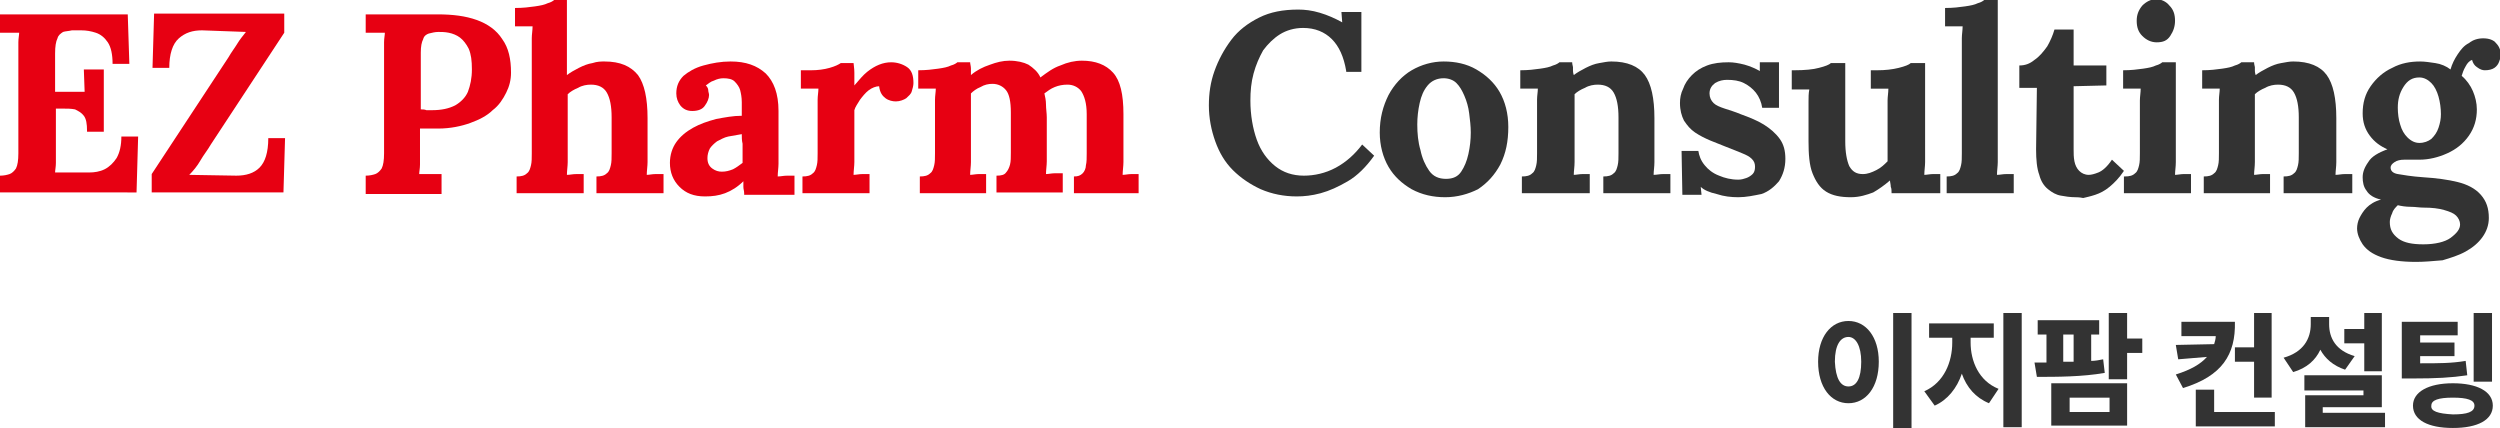 <?xml version="1.0" encoding="utf-8"?>
<!-- Generator: Adobe Illustrator 23.0.3, SVG Export Plug-In . SVG Version: 6.00 Build 0)  -->
<svg version="1.1" id="레이어_1" xmlns="http://www.w3.org/2000/svg" xmlns:xlink="http://www.w3.org/1999/xlink" x="0px"
	 y="0px" viewBox="0 0 313.1 53.6" style="enable-background:new 0 0 313.1 53.6;" xml:space="preserve">
<style type="text/css">
	.st0{fill:#333333;}
	.st1{fill:#E70012;}
</style>
<g>
	<path class="st0" d="M231.5,40.2c2.2,0,3.8,2,3.8,5.1c0,3.2-1.6,5.2-3.8,5.2s-3.8-2-3.8-5.2C227.7,42.2,229.3,40.2,231.5,40.2z
		 M231.5,48.4c1,0,1.6-1,1.6-3.1c0-2-0.7-3.1-1.6-3.1c-1,0-1.7,1-1.7,3.1C229.9,47.4,230.5,48.4,231.5,48.4z M239.4,53.6h-2.3V39.2
		h2.3V53.6z"/>
	<path class="st0" d="M250.3,48.7l-1.2,1.8c-1.7-0.7-2.8-2-3.4-3.7c-0.6,1.8-1.8,3.3-3.4,4L241,49c2.5-1.1,3.5-3.7,3.5-6.1v-0.6
		h-2.9v-1.8h8.1v1.8h-2.9v0.6C246.8,45.2,247.8,47.7,250.3,48.7z M250.9,39.2h2.3v14.3h-2.3V39.2z"/>
	<path class="st0" d="M263,41.9h-1.1v3.3c0.5,0,1-0.1,1.5-0.2l0.2,1.7c-2.8,0.5-6.1,0.5-8.5,0.5l-0.3-1.8h1.5v-3.5h-1.1v-1.8h7.7
		v1.8H263z M256.9,48h9.5v5.3h-9.5V48z M259.7,45.3v-3.4h-1.3v3.4C258.9,45.3,259.3,45.3,259.7,45.3z M264.2,51.6v-1.8h-5v1.8H264.2
		z M264.1,39.2h2.3v3.2h1.9v1.8h-1.9v3.3h-2.3V39.2z"/>
	<path class="st0" d="M273.4,48.6l-0.9-1.7c1.9-0.6,3.1-1.3,3.9-2.2l-3.6,0.3l-0.3-1.8l4.8-0.1c0.1-0.3,0.2-0.7,0.2-1h-4.3v-1.8h6.7
		C280,44.4,278.3,47.1,273.4,48.6z M275,48.8h2.3v2.8h7.6v1.8H275V48.8z M279.9,43.5h2.4v-4.3h2.2v10.6h-2.2v-4.5h-2.4V43.5z"/>
	<path class="st0" d="M289.4,40.6v-0.9h2.3v0.9c0,1.7,0.8,3.3,3.2,4l-1.2,1.7c-1.5-0.5-2.5-1.4-3.1-2.5c-0.6,1.3-1.7,2.3-3.4,2.8
		l-1.2-1.8C288.5,44.1,289.4,42.4,289.4,40.6z M288.7,47h9.6v4h-7.4v0.7h7.8v1.8h-10v-4h7.3v-0.6h-7.4V47H288.7z M298.3,46.5h-2.2
		V43h-2.5v-1.8h2.5v-2h2.2V46.5z"/>
	<path class="st0" d="M307.8,42h-4.7v0.9h4.3v1.7h-4.3v0.9c2.4,0,3.9,0,5.7-0.3L309,47c-2,0.3-3.9,0.4-6.9,0.4h-1.3v-7.1h7V42z
		 M307.2,48c3,0,5,1,5,2.8s-1.9,2.8-5,2.8s-5-1-5-2.8C302.2,49.1,304.1,48,307.2,48z M307.2,51.9c1.8,0,2.7-0.3,2.7-1.1
		c0-0.7-0.9-1-2.7-1c-1.8,0-2.7,0.3-2.7,1C304.4,51.5,305.3,51.8,307.2,51.9z M309.8,39.2h2.3v8.6h-2.3V39.2z"/>
</g>
<g>
	<path class="st1" d="M10.9,16.4c0-0.9-0.1-1.5-0.4-1.9c-0.3-0.4-0.7-0.6-1.1-0.8c-0.5-0.1-1-0.1-1.6-0.1l-0.8,0v5.2
		c0,0.6,0,1.1,0,1.6c0,0.5-0.1,0.9-0.1,1.2h4.3c0.6,0,1.3-0.1,1.9-0.4c0.6-0.3,1.1-0.8,1.5-1.4c0.4-0.7,0.6-1.6,0.6-2.7h2.1l-0.2,7
		H0V22c0.5,0,0.9-0.1,1.2-0.2c0.3-0.1,0.6-0.4,0.8-0.7c0.2-0.4,0.3-1,0.3-1.9V7c0-0.6,0-1.1,0-1.7c0-0.5,0.1-0.9,0.1-1.2
		c-0.3,0-0.8,0-1.3,0c-0.5,0-0.9,0-1.1,0V1.8h16L16.2,8h-2.1c0-1.2-0.2-2.1-0.6-2.7c-0.4-0.6-0.9-1-1.5-1.2s-1.2-0.3-1.8-0.3l-1.2,0
		C8.6,3.9,8.2,3.9,7.9,4C7.6,4.2,7.3,4.4,7.2,4.8C7,5.2,6.9,5.8,6.9,6.7v4.8h3.7l-0.1-2.8H13v7.8H10.9z"/>
	<path class="st1" d="M19,24.2v-2.4c1.6-2.4,3.2-4.9,4.8-7.3c1.6-2.4,3.2-4.9,4.8-7.3C29,6.5,29.4,6,29.7,5.5C30,5,30.4,4.5,30.8,4
		l-5.5-0.2c-1.2,0-2.1,0.3-2.9,1c-0.8,0.7-1.2,2-1.2,3.7h-2.1l0.2-6.8h16.3v2.4l-9.2,14c-0.4,0.7-0.9,1.3-1.3,2
		c-0.4,0.7-0.9,1.3-1.4,1.8l5.9,0.1c1.2,0,2.2-0.3,2.9-1c0.7-0.7,1.1-1.9,1.1-3.7h2.1l-0.2,6.8H19z"/>
	<path class="st1" d="M45.8,22c0.5,0,0.9-0.1,1.2-0.2c0.3-0.1,0.6-0.4,0.8-0.7c0.2-0.4,0.3-1,0.3-1.9V7c0-0.6,0-1.1,0-1.7
		c0-0.5,0.1-0.9,0.1-1.2c-0.3,0-0.8,0-1.3,0c-0.5,0-0.9,0-1.1,0V1.8c1.5,0,3,0,4.5,0c1.5,0,3,0,4.5,0c1.9,0,3.5,0.2,4.9,0.7
		c1.4,0.5,2.5,1.3,3.2,2.4c0.8,1.1,1.1,2.5,1.1,4.2c0,0.9-0.2,1.7-0.6,2.5c-0.4,0.8-0.9,1.6-1.7,2.2c-0.7,0.7-1.7,1.2-2.8,1.6
		c-1.1,0.4-2.5,0.7-4,0.7c-0.5,0-0.9,0-1.2,0s-0.7,0-1.1,0v2.8c0,0.6,0,1.2,0,1.7c0,0.5-0.1,0.9-0.1,1.2c0.2,0,0.5,0,0.9,0
		c0.4,0,0.7,0,1.1,0c0.4,0,0.6,0,0.8,0v2.5h-9.5V22z M52.7,13.7c0.2,0,0.5,0,0.7,0.1c0.2,0,0.5,0,0.7,0c1.2,0,2.1-0.2,2.9-0.6
		c0.7-0.4,1.3-1,1.6-1.7c0.3-0.8,0.5-1.7,0.5-2.8c0-1.1-0.1-1.9-0.4-2.6C58.4,5.5,58,5,57.6,4.7c-0.4-0.3-0.9-0.5-1.4-0.6
		c-0.5-0.1-0.9-0.1-1.3-0.1c-0.4,0-0.8,0.1-1.2,0.2c-0.3,0.1-0.6,0.3-0.7,0.7c-0.2,0.4-0.3,0.9-0.3,1.7V13.7z"/>
	<path class="st1" d="M74.7,22.1c0.6,0,1-0.1,1.3-0.4c0.3-0.2,0.4-0.6,0.5-1c0.1-0.4,0.1-0.9,0.1-1.5l0-4.5c0-1.4-0.2-2.4-0.6-3.1
		s-1.1-1-2-1c-0.5,0-1.1,0.1-1.6,0.4c-0.5,0.2-1,0.5-1.3,0.8V19c0,0.3,0,0.7,0,1.3c0,0.5-0.1,1.1-0.1,1.6c0.4,0,0.7-0.1,1.2-0.1
		c0.4,0,0.7,0,0.9,0v2.4h-8.4v-2.1c0.6,0,1-0.1,1.3-0.4c0.3-0.2,0.4-0.6,0.5-1c0.1-0.4,0.1-0.9,0.1-1.5V6.1c0-0.4,0-0.8,0-1.3
		c0-0.5,0.1-1,0.1-1.5c-0.3,0-0.7,0-1.2,0c-0.5,0-0.8,0-1,0V1c1,0,1.8-0.1,2.5-0.2c0.7-0.1,1.2-0.2,1.6-0.4c0.4-0.1,0.7-0.3,0.8-0.4
		H71v9.4c0.4-0.3,0.9-0.6,1.5-0.9c0.6-0.3,1.1-0.5,1.7-0.6c0.6-0.2,1.1-0.2,1.5-0.2c2,0,3.3,0.6,4.2,1.7c0.8,1.1,1.2,2.9,1.2,5.4V19
		c0,0.3,0,0.7,0,1.3c0,0.5-0.1,1.1-0.1,1.6c0.3,0,0.7-0.1,1.1-0.1c0.4,0,0.7,0,1,0v2.4h-8.4V22.1z"/>
	<path class="st1" d="M93.2,24.2c0-0.3-0.1-0.5-0.1-0.8c0-0.2,0-0.4,0-0.7c-0.7,0.7-1.5,1.2-2.3,1.5c-0.8,0.3-1.6,0.4-2.5,0.4
		c-1.4,0-2.4-0.4-3.2-1.2c-0.8-0.8-1.2-1.8-1.2-3c0-1,0.3-1.9,0.8-2.6c0.5-0.7,1.2-1.3,2.1-1.8c0.9-0.5,1.8-0.8,2.9-1.1
		c1.1-0.2,2.1-0.4,3.2-0.4v-1.7c0-0.6-0.1-1.1-0.2-1.5c-0.1-0.4-0.4-0.8-0.7-1.1c-0.3-0.3-0.8-0.4-1.4-0.4c-0.4,0-0.8,0.1-1.2,0.3
		c-0.4,0.1-0.7,0.4-1,0.6c0.2,0.2,0.3,0.4,0.3,0.6c0,0.2,0.1,0.4,0.1,0.6c0,0.4-0.2,0.9-0.5,1.3c-0.3,0.5-0.9,0.7-1.6,0.7
		c-0.6,0-1.1-0.2-1.5-0.7c-0.3-0.4-0.5-0.9-0.5-1.5c0-0.9,0.3-1.6,0.9-2.2C86.2,9,87,8.5,88.1,8.2s2.2-0.5,3.4-0.5
		c1.9,0,3.3,0.5,4.4,1.5c1,1,1.6,2.5,1.6,4.7c0,0.7,0,1.3,0,1.9c0,0.5,0,1,0,1.5c0,0.5,0,1.1,0,1.9c0,0.3,0,0.7,0,1.3
		c0,0.5-0.1,1.1-0.1,1.6c0.4,0,0.7-0.1,1.2-0.1c0.4,0,0.7,0,0.9,0v2.4H93.2z M92.9,16.8c-0.6,0.1-1.2,0.2-1.7,0.3
		c-0.5,0.1-1,0.4-1.4,0.6c-0.4,0.3-0.7,0.6-0.9,0.9c-0.2,0.4-0.3,0.8-0.3,1.2c0,0.6,0.2,1,0.6,1.3c0.4,0.3,0.8,0.4,1.2,0.4
		c0.5,0,0.9-0.1,1.4-0.3c0.4-0.2,0.8-0.5,1.2-0.8c0-0.2,0-0.4,0-0.6c0-0.2,0-0.4,0-0.6c0-0.4,0-0.8,0-1.2
		C92.9,17.6,92.9,17.2,92.9,16.8z"/>
	<path class="st1" d="M100.5,22.1c0.6,0,1-0.1,1.3-0.4c0.3-0.2,0.4-0.6,0.5-1c0.1-0.4,0.1-0.9,0.1-1.5v-5.4c0-0.4,0-0.8,0-1.3
		c0-0.5,0.1-1,0.1-1.4c-0.3,0-0.7,0-1.2,0c-0.5,0-0.8,0-1,0V8.8h1.3c0.8,0,1.6-0.1,2.3-0.3c0.7-0.2,1.1-0.4,1.4-0.6h1.6
		c0,0.2,0.1,0.6,0.1,1.2c0,0.6,0,1.1,0,1.6c0.6-0.7,1.1-1.3,1.6-1.7c0.5-0.4,1-0.7,1.5-0.9c0.5-0.2,1-0.3,1.5-0.3
		c0.7,0,1.4,0.2,2,0.6c0.6,0.4,0.8,1.1,0.8,2c0,0.3-0.1,0.7-0.2,1c-0.1,0.4-0.4,0.6-0.7,0.9c-0.3,0.2-0.8,0.4-1.3,0.4
		c-0.4,0-0.9-0.1-1.3-0.4c-0.4-0.3-0.7-0.7-0.8-1.5c-0.4,0-0.9,0.2-1.3,0.5s-0.8,0.8-1.1,1.2c-0.3,0.5-0.6,0.9-0.7,1.3V19
		c0,0.3,0,0.7,0,1.3c0,0.5-0.1,1.1-0.1,1.6c0.3,0,0.7-0.1,1.1-0.1c0.4,0,0.7,0,0.9,0v2.4h-8.4V22.1z"/>
	<path class="st1" d="M115.2,24.2v-2.1c0.6,0,1-0.1,1.3-0.4c0.3-0.2,0.4-0.6,0.5-1c0.1-0.4,0.1-0.9,0.1-1.5v-5.4c0-0.4,0-0.8,0-1.3
		c0-0.5,0.1-1,0.1-1.4c-0.3,0-0.7,0-1.2,0c-0.5,0-0.8,0-1,0V8.8c1,0,1.8-0.1,2.5-0.2c0.7-0.1,1.2-0.2,1.6-0.4
		c0.4-0.1,0.7-0.3,0.8-0.4h1.6c0,0.2,0.1,0.5,0.1,0.8c0,0.3,0,0.6,0,0.8c0.7-0.6,1.5-1,2.4-1.3c0.8-0.3,1.6-0.5,2.4-0.5
		c1,0,1.8,0.2,2.4,0.5c0.6,0.4,1.2,0.9,1.5,1.6c0.8-0.6,1.6-1.2,2.5-1.5c0.9-0.4,1.8-0.6,2.7-0.6c1.7,0,3,0.5,3.9,1.5
		c0.9,1,1.3,2.7,1.3,5.2V19c0,0.3,0,0.7,0,1.3c0,0.5-0.1,1.1-0.1,1.6c0.3,0,0.7-0.1,1.1-0.1c0.4,0,0.7,0,0.9,0v2.4h-8.1v-2.1
		c0.5,0,0.8-0.1,1.1-0.4c0.2-0.2,0.4-0.6,0.4-1c0.1-0.4,0.1-0.9,0.1-1.5v-4.9c0-1.4-0.3-2.3-0.7-2.9c-0.4-0.5-1-0.8-1.7-0.8
		c-0.6,0-1.1,0.1-1.6,0.3c-0.5,0.2-0.9,0.5-1.3,0.8c0.1,0.4,0.2,0.9,0.2,1.4c0,0.5,0.1,1.1,0.1,1.6c0,0.7,0,1.4,0,2.1s0,1.4,0,2.1
		c0,0.3,0,0.7,0,1.3c0,0.5-0.1,1.1-0.1,1.6c0.3,0,0.7-0.1,1.1-0.1c0.4,0,0.7,0,1,0v2.4h-8.3v-2.1c0.6,0,1-0.1,1.2-0.4
		c0.2-0.2,0.4-0.6,0.5-1c0.1-0.4,0.1-0.9,0.1-1.5l0-5c0-1.4-0.2-2.3-0.6-2.8c-0.4-0.5-1-0.8-1.7-0.8c-0.5,0-1,0.1-1.5,0.4
		c-0.5,0.2-0.9,0.5-1.2,0.8c0,0.3,0,0.5,0,0.8s0,0.5,0,0.8V19c0,0.3,0,0.7,0,1.3c0,0.5-0.1,1.1-0.1,1.6c0.3,0,0.7-0.1,1.1-0.1
		c0.4,0,0.7,0,0.9,0v2.4H115.2z"/>
</g>
<g>
	<path class="st0" d="M168.6,8.9c-0.3-1.8-0.9-3.1-1.8-4c-0.9-0.9-2.1-1.4-3.6-1.4c-1.1,0-2.1,0.3-2.9,0.8c-0.8,0.5-1.5,1.2-2.1,2
		c-0.5,0.9-0.9,1.8-1.2,2.9c-0.3,1.1-0.4,2.2-0.4,3.4c0,1.8,0.3,3.5,0.8,4.9c0.5,1.4,1.3,2.5,2.3,3.3c1,0.8,2.2,1.2,3.6,1.2
		c1.3,0,2.7-0.3,4-1c1.3-0.7,2.4-1.7,3.3-2.9l1.5,1.4c-1,1.4-2.1,2.5-3.3,3.2c-1.2,0.7-2.3,1.2-3.4,1.5s-2.1,0.4-3,0.4
		c-1.6,0-3.1-0.3-4.5-0.9c-1.3-0.6-2.5-1.4-3.5-2.4c-1-1-1.7-2.2-2.2-3.6c-0.5-1.4-0.8-2.9-0.8-4.5c0-1.5,0.2-2.9,0.7-4.3
		c0.5-1.4,1.2-2.7,2.1-3.9c0.9-1.2,2.1-2.1,3.5-2.8c1.4-0.7,3-1,4.9-1c0.8,0,1.7,0.1,2.7,0.4c1,0.3,1.9,0.7,2.8,1.2l-0.1-1.3h2.5
		v7.5H168.6z"/>
	<path class="st0" d="M181,24.7c-1.5,0-2.9-0.3-4.2-1c-1.2-0.7-2.2-1.6-2.9-2.8c-0.7-1.2-1.1-2.7-1.1-4.3c0-1.8,0.4-3.3,1.1-4.7
		c0.7-1.3,1.7-2.4,2.9-3.1c1.2-0.7,2.6-1.1,4-1.1c1.5,0,2.9,0.3,4.1,1c1.2,0.7,2.2,1.6,2.9,2.8c0.7,1.2,1.1,2.7,1.1,4.4
		c0,1.8-0.3,3.3-1,4.7c-0.7,1.3-1.6,2.3-2.8,3.1C183.9,24.3,182.5,24.7,181,24.7z M181.1,22.4c0.9,0,1.5-0.3,1.9-0.9
		c0.4-0.6,0.7-1.3,0.9-2.2c0.2-0.9,0.3-1.8,0.3-2.7c0-0.8-0.1-1.6-0.2-2.4c-0.1-0.8-0.3-1.5-0.6-2.2c-0.3-0.7-0.6-1.2-1-1.6
		c-0.4-0.4-1-0.6-1.6-0.6c-0.8,0-1.5,0.3-2,0.9c-0.5,0.6-0.8,1.3-1,2.2c-0.2,0.9-0.3,1.8-0.3,2.7c0,1.1,0.1,2.2,0.4,3.2
		c0.2,1,0.6,1.9,1.1,2.6C179.5,22.1,180.2,22.4,181.1,22.4z"/>
	<path class="st0" d="M190.6,24.2v-2.1c0.6,0,1-0.1,1.3-0.4c0.3-0.2,0.4-0.6,0.5-1c0.1-0.4,0.1-0.9,0.1-1.5v-5.4c0-0.4,0-0.8,0-1.3
		c0-0.5,0.1-1,0.1-1.4c-0.3,0-0.7,0-1.2,0c-0.5,0-0.8,0-1,0V8.8c1,0,1.8-0.1,2.5-0.2c0.7-0.1,1.2-0.2,1.6-0.4
		c0.4-0.1,0.7-0.3,0.8-0.4h1.6c0,0.3,0.1,0.5,0.1,0.6s0,0.3,0,0.4c0,0.1,0,0.3,0.1,0.6c0.4-0.3,0.9-0.6,1.5-0.9s1.1-0.5,1.7-0.6
		s1-0.2,1.5-0.2c2,0,3.4,0.6,4.2,1.7s1.2,2.9,1.2,5.4V19c0,0.3,0,0.7,0,1.3s-0.1,1.1-0.1,1.6c0.4,0,0.7-0.1,1.2-0.1
		c0.4,0,0.7,0,0.9,0v2.4h-8.4v-2.1c0.6,0,1-0.1,1.3-0.4c0.3-0.2,0.4-0.6,0.5-1c0.1-0.4,0.1-0.9,0.1-1.5l0-4.5c0-1.4-0.2-2.4-0.6-3.1
		c-0.4-0.7-1.1-1-2-1c-0.5,0-1.1,0.1-1.6,0.4c-0.5,0.2-1,0.5-1.3,0.8c0,0.3,0,0.6,0,0.9c0,0.3,0,0.6,0,0.9V19c0,0.3,0,0.7,0,1.3
		s-0.1,1.1-0.1,1.6c0.3,0,0.7-0.1,1.1-0.1c0.4,0,0.7,0,0.9,0v2.4H190.6z"/>
	<path class="st0" d="M217.7,24.7c-0.9,0-1.8-0.1-2.7-0.4c-0.9-0.2-1.6-0.5-2-0.9l0.1,1h-2.4l-0.1-5.5h2.1c0.1,0.6,0.3,1.2,0.8,1.8
		c0.4,0.5,1,1,1.8,1.3c0.7,0.3,1.5,0.5,2.4,0.5c0.4,0,0.7-0.1,1-0.2c0.3-0.1,0.6-0.3,0.8-0.5c0.2-0.2,0.3-0.5,0.3-0.9
		c0-0.4-0.1-0.7-0.4-1c-0.3-0.3-0.7-0.5-1.2-0.7c-0.5-0.2-1.2-0.5-2-0.8c-0.7-0.3-1.3-0.5-2-0.8c-0.7-0.3-1.3-0.6-1.9-1
		c-0.6-0.4-1-0.9-1.4-1.5c-0.3-0.6-0.5-1.3-0.5-2.2c0-0.6,0.1-1.2,0.4-1.8c0.2-0.6,0.6-1.2,1.1-1.7c0.5-0.5,1.1-0.9,1.9-1.2
		c0.8-0.3,1.7-0.4,2.7-0.4c0.6,0,1.2,0.1,2,0.3c0.7,0.2,1.4,0.5,1.9,0.8V7.8h2.4v5.7h-2.1c-0.1-0.7-0.4-1.4-0.8-1.9
		s-0.9-0.9-1.5-1.2c-0.6-0.3-1.3-0.4-2.1-0.4c-0.5,0-1,0.1-1.5,0.4c-0.4,0.3-0.7,0.7-0.7,1.3c0,0.5,0.2,0.9,0.5,1.2
		c0.3,0.3,0.8,0.5,1.4,0.7c0.6,0.2,1.3,0.4,2,0.7c1.1,0.4,2.1,0.8,2.9,1.3s1.5,1.1,2,1.8c0.5,0.7,0.7,1.5,0.7,2.5
		c0,1.1-0.3,2-0.8,2.8c-0.6,0.7-1.3,1.3-2.2,1.6C219.6,24.5,218.7,24.7,217.7,24.7z"/>
	<path class="st0" d="M231.8,24.7c-1.3,0-2.3-0.2-3.1-0.7c-0.8-0.5-1.3-1.3-1.7-2.3c-0.4-1-0.5-2.4-0.5-4v-3.7c0-0.4,0-0.8,0-1.3
		c0-0.5,0-1,0.1-1.5c-0.3,0-0.7,0-1.2,0c-0.5,0-0.8,0-1,0V8.8h0.3c1.3,0,2.4-0.1,3.1-0.3c0.8-0.2,1.3-0.4,1.5-0.6h1.8v9.8
		c0,1.4,0.2,2.4,0.5,3.1c0.4,0.7,0.9,1,1.7,1c0.6,0,1.1-0.2,1.7-0.5c0.6-0.3,1-0.7,1.4-1.1v-6.3c0-0.4,0-0.8,0-1.3
		c0-0.5,0.1-1,0.1-1.5c-0.3,0-0.7,0-1.2,0c-0.5,0-0.8,0-1,0V8.8h0.8c1,0,1.9-0.1,2.7-0.3c0.8-0.2,1.3-0.4,1.5-0.6h1.8V19
		c0,0.3,0,0.7,0,1.3c0,0.5-0.1,1.1-0.1,1.6c0.3,0,0.7-0.1,1.1-0.1c0.4,0,0.7,0,0.9,0v2.4h-6.1c0-0.3,0-0.6-0.1-0.8
		c0-0.3-0.1-0.6-0.1-0.8c-0.7,0.6-1.4,1.1-2.1,1.5C233.8,24.4,232.9,24.7,231.8,24.7z"/>
	<path class="st0" d="M243.8,22.1c0.6,0,1-0.1,1.3-0.4c0.3-0.2,0.4-0.6,0.5-1c0.1-0.4,0.1-0.9,0.1-1.5V6.1c0-0.4,0-0.8,0-1.3
		c0-0.5,0.1-1,0.1-1.5c-0.3,0-0.7,0-1.2,0c-0.5,0-0.8,0-1,0V1c1,0,1.8-0.1,2.5-0.2c0.7-0.1,1.2-0.2,1.6-0.4c0.4-0.1,0.7-0.3,0.8-0.4
		h1.7v19c0,0.3,0,0.7,0,1.3c0,0.5-0.1,1.1-0.1,1.6c0.4,0,0.7-0.1,1.2-0.1c0.4,0,0.7,0,0.9,0v2.4h-8.4V22.1z"/>
	<path class="st0" d="M259.9,24.7c-0.6,0-1.3-0.1-1.8-0.2c-0.6-0.1-1.1-0.4-1.6-0.8s-0.9-1-1.1-1.8c-0.3-0.8-0.4-1.9-0.4-3.2
		l0.1-7.7h-2.2V8.2c0.7,0,1.3-0.2,1.9-0.7c0.6-0.4,1.1-1,1.6-1.7c0.4-0.7,0.7-1.4,0.9-2.1h2.4l0,4.5h4.1v2.5l-4.1,0.1l0,7.9
		c0,0.5,0,1,0.1,1.5s0.3,0.9,0.6,1.2c0.3,0.3,0.7,0.5,1.2,0.5c0.3,0,0.7-0.1,1.2-0.3c0.5-0.2,1.1-0.7,1.7-1.6l1.5,1.4
		c-0.6,0.9-1.2,1.5-1.8,2c-0.6,0.5-1.2,0.8-1.8,1c-0.6,0.2-1.1,0.3-1.5,0.4C260.4,24.7,260.1,24.7,259.9,24.7z"/>
	<path class="st0" d="M266.1,22.1c0.6,0,1-0.1,1.3-0.4c0.3-0.2,0.4-0.6,0.5-1c0.1-0.4,0.1-0.9,0.1-1.5v-5.3c0-0.4,0-0.8,0-1.3
		c0-0.5,0.1-1,0.1-1.5c-0.3,0-0.7,0-1.2,0c-0.5,0-0.8,0-1,0V8.8c1,0,1.8-0.1,2.5-0.2c0.7-0.1,1.2-0.2,1.6-0.4
		c0.4-0.1,0.7-0.3,0.8-0.4h1.7V19c0,0.3,0,0.7,0,1.3s-0.1,1.1-0.1,1.6c0.3,0,0.7-0.1,1.1-0.1c0.4,0,0.7,0,0.9,0v2.4h-8.4V22.1z
		 M270.1,5.3c-0.7,0-1.3-0.3-1.8-0.8c-0.5-0.5-0.7-1.1-0.7-1.9c0-0.7,0.2-1.3,0.7-1.9c0.5-0.5,1.1-0.8,1.7-0.8
		c0.7,0,1.3,0.3,1.7,0.8c0.5,0.5,0.7,1.1,0.7,1.9c0,0.7-0.2,1.3-0.6,1.9C271.4,5.1,270.9,5.3,270.1,5.3z"/>
	<path class="st0" d="M276,24.2v-2.1c0.6,0,1-0.1,1.3-0.4c0.3-0.2,0.4-0.6,0.5-1c0.1-0.4,0.1-0.9,0.1-1.5v-5.4c0-0.4,0-0.8,0-1.3
		c0-0.5,0.1-1,0.1-1.4c-0.3,0-0.7,0-1.2,0c-0.5,0-0.8,0-1,0V8.8c1,0,1.8-0.1,2.5-0.2c0.7-0.1,1.2-0.2,1.6-0.4
		c0.4-0.1,0.7-0.3,0.8-0.4h1.6c0,0.3,0.1,0.5,0.1,0.6s0,0.3,0,0.4c0,0.1,0,0.3,0.1,0.6c0.4-0.3,0.9-0.6,1.5-0.9s1.1-0.5,1.7-0.6
		s1-0.2,1.5-0.2c2,0,3.4,0.6,4.2,1.7s1.2,2.9,1.2,5.4V19c0,0.3,0,0.7,0,1.3s-0.1,1.1-0.1,1.6c0.4,0,0.7-0.1,1.2-0.1
		c0.4,0,0.7,0,0.9,0v2.4H286v-2.1c0.6,0,1-0.1,1.3-0.4c0.3-0.2,0.4-0.6,0.5-1c0.1-0.4,0.1-0.9,0.1-1.5l0-4.5c0-1.4-0.2-2.4-0.6-3.1
		c-0.4-0.7-1.1-1-2-1c-0.5,0-1.1,0.1-1.6,0.4c-0.5,0.2-1,0.5-1.3,0.8c0,0.3,0,0.6,0,0.9c0,0.3,0,0.6,0,0.9V19c0,0.3,0,0.7,0,1.3
		s-0.1,1.1-0.1,1.6c0.3,0,0.7-0.1,1.1-0.1c0.4,0,0.7,0,0.9,0v2.4H276z"/>
	<path class="st0" d="M302.6,32.8c-1.8,0-3.3-0.2-4.4-0.6c-1.1-0.4-1.8-0.9-2.3-1.6c-0.4-0.6-0.7-1.3-0.7-2c0-0.4,0.1-0.9,0.3-1.3
		c0.2-0.4,0.5-0.9,0.9-1.3s1-0.8,1.8-1c-0.9-0.2-1.5-0.6-1.8-1.1c-0.4-0.5-0.5-1.1-0.5-1.7c0-0.6,0.2-1.2,0.7-1.9
		c0.4-0.7,1.3-1.2,2.4-1.6c-0.9-0.4-1.6-0.9-2.2-1.7s-0.9-1.7-0.9-2.8c0-1.3,0.3-2.4,1-3.4c0.7-1,1.6-1.8,2.7-2.3
		c1.1-0.6,2.3-0.8,3.5-0.8c0.6,0,1.2,0.1,1.9,0.2c0.7,0.1,1.4,0.4,1.9,0.8c0.2-0.7,0.5-1.3,0.9-1.9c0.4-0.6,0.8-1.1,1.4-1.4
		c0.5-0.4,1.1-0.6,1.8-0.6c0.7,0,1.3,0.2,1.6,0.6c0.4,0.4,0.6,0.9,0.6,1.5c0,0.3-0.1,0.5-0.2,0.8c-0.1,0.3-0.3,0.6-0.6,0.8
		c-0.3,0.2-0.7,0.3-1.2,0.3c-0.3,0-0.6-0.1-1-0.4c-0.3-0.2-0.5-0.5-0.6-0.9c-0.3,0.1-0.6,0.4-0.8,0.8c-0.3,0.5-0.4,0.9-0.5,1.2
		c0.6,0.5,1.1,1.2,1.4,1.9s0.5,1.5,0.5,2.3c0,1.2-0.3,2.3-1,3.3s-1.6,1.7-2.7,2.2s-2.3,0.8-3.5,0.8c-0.3,0-0.6,0-0.9,0
		c-0.3,0-0.7,0-1,0c-0.5,0-0.9,0.1-1.2,0.3c-0.3,0.2-0.5,0.4-0.5,0.7c0,0.4,0.3,0.7,0.9,0.8c0.6,0.1,1.7,0.3,3.2,0.4
		c1.6,0.1,3.1,0.3,4.3,0.6c1.2,0.3,2.2,0.8,2.9,1.6s1,1.7,1,2.9c0,0.9-0.3,1.7-0.8,2.4c-0.5,0.7-1.2,1.3-2.1,1.8
		c-0.9,0.5-1.9,0.8-2.9,1.1C304.7,32.7,303.6,32.8,302.6,32.8z M303.5,30.6c1.5,0,2.7-0.3,3.4-0.8c0.8-0.6,1.2-1.1,1.2-1.7
		c0-0.4-0.2-0.8-0.5-1.1c-0.3-0.3-0.8-0.5-1.5-0.7s-1.5-0.3-2.6-0.3c-0.5,0-1-0.1-1.6-0.1c-0.6,0-1.2-0.1-1.6-0.2
		c-0.3,0.3-0.6,0.6-0.7,1c-0.2,0.4-0.3,0.8-0.3,1.1c0,0.9,0.3,1.5,1.1,2.1C301.1,30.4,302.1,30.6,303.5,30.6z M303,17.9
		c0.6,0,1.1-0.2,1.5-0.5c0.4-0.4,0.7-0.8,0.9-1.4c0.2-0.6,0.3-1.1,0.3-1.7c0-0.7-0.1-1.5-0.3-2.2c-0.2-0.7-0.5-1.3-0.9-1.7
		c-0.4-0.4-0.9-0.7-1.5-0.7c-0.9,0-1.5,0.4-2,1.2c-0.5,0.8-0.7,1.6-0.7,2.6c0,0.7,0.1,1.5,0.3,2.1c0.2,0.7,0.5,1.2,0.9,1.6
		C302,17.7,302.5,17.9,303,17.9z"/>
</g>
</svg>
